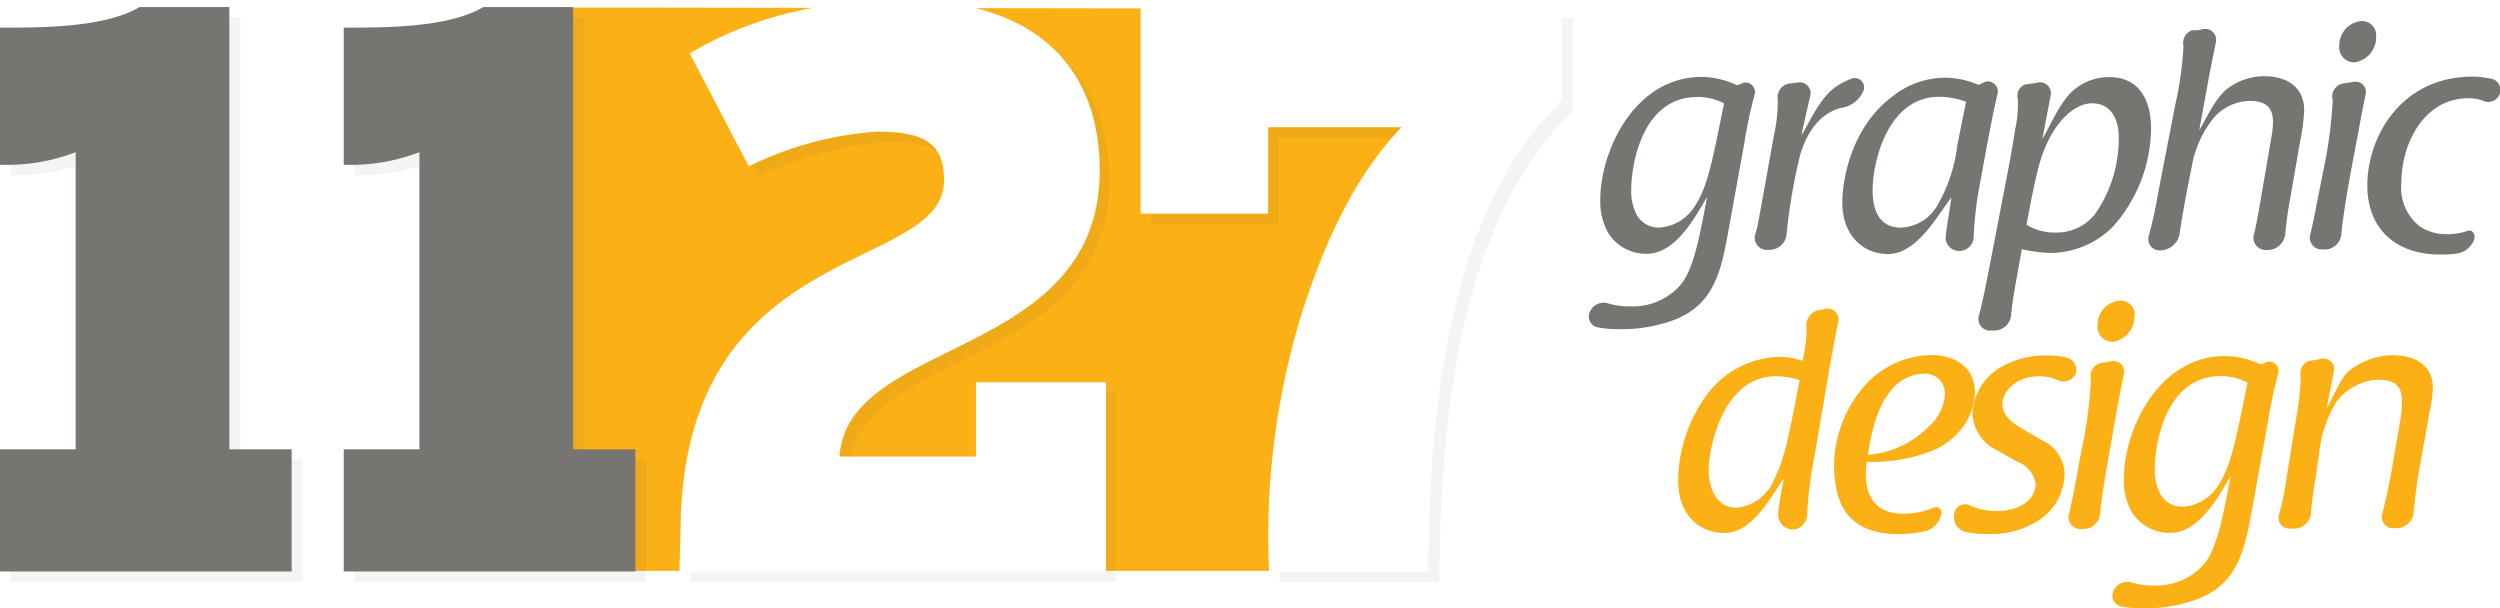 <svg id="57e8305d-180a-4e63-a897-067b57cf5a8f" data-name="Layer 1" xmlns="http://www.w3.org/2000/svg" viewBox="0 0 187.28 45.57"><defs><style>.\33 423d2da-d3db-4179-b451-7b86a5d7fbaf{fill:#777572;}.\32 cfbc0ae-0a91-4f17-a095-03d3f462b828{fill:#fbb116;}.a4e61a8f-77d7-423c-97bc-b84e66432e38{opacity:0.05;}.aeaad562-ba4a-4bbd-848a-5442c50bf8e4{fill:#231f20;}.f6b84180-ec43-4ebc-8f70-70d79d432236{fill:#fff;}</style></defs><title>1127gd-Logo</title><path class="3423d2da-d3db-4179-b451-7b86a5d7fbaf" d="M129.56,16.85c-0.61,3.37-1.05,6-4.32,7.18a11.31,11.31,0,0,1-3.86.63,8.65,8.65,0,0,1-1.71-.14,0.83,0.83,0,0,1-.54-1.22,1.12,1.12,0,0,1,1.38-.56,5.38,5.38,0,0,0,1.57.21,4.77,4.77,0,0,0,3.58-1.36c1.12-1.05,1.59-3.44,2.22-6.83-0.63,1-2.2,4.25-4.49,4.25a3.32,3.32,0,0,1-2.9-1.54,4.7,4.7,0,0,1-.61-2.48c0-3.76,2.62-9.23,7.6-9.23a6.23,6.23,0,0,1,2.64.63c0.19-.07.35-0.12,0.49-0.19a0.71,0.71,0,0,1,.82.93,35,35,0,0,0-.77,3.65Zm-2.43-9.58c-4.11,0-4.93,5.07-4.93,6.92a3.81,3.81,0,0,0,.42,1.92,1.89,1.89,0,0,0,1.68.94A3.39,3.39,0,0,0,127,15.38c0.89-1.36,1.26-3.18,2.15-7.64A4.41,4.41,0,0,0,127.13,7.26Z"/><path class="3423d2da-d3db-4179-b451-7b86a5d7fbaf" d="M132.9,10.09a12.21,12.21,0,0,0,.28-2.59A1.06,1.06,0,0,1,134,6.26l0.63-.07a0.81,0.81,0,0,1,1,.89c-0.09.44-.49,2.08-0.68,3.06,0.54-.86,1.38-2.83,2.59-3.65a5.25,5.25,0,0,1,1.26-.63,0.7,0.7,0,0,1,.77,1,2.13,2.13,0,0,1-1.64,1.22c-1.1.26-2.43,1.24-3.09,3.58a41.81,41.81,0,0,0-1,5.87,1.3,1.3,0,0,1-1.31,1.19h-0.12a0.91,0.91,0,0,1-.94-1.1,8.39,8.39,0,0,0,.28-1.17Z"/><path class="3423d2da-d3db-4179-b451-7b86a5d7fbaf" d="M148.73,6.12a0.76,0.76,0,0,1,.89,1c-0.19.77-.44,2-0.84,4.14l-0.42,2.31a26.28,26.28,0,0,0-.51,4.23,1.08,1.08,0,0,1-1.1,1,1,1,0,0,1-1-1c0.09-1,.42-2.69.42-3-1.08,1.43-2.59,4.23-4.75,4.23-1.71,0-3.41-1.24-3.41-3.9,0-1.12.4-5.47,3.88-8a6.35,6.35,0,0,1,3.83-1.31,6.48,6.48,0,0,1,2.5.54Zm-1.45,1.5a6.1,6.1,0,0,0-2-.37c-3.93,0-5,5-5,7,0,1.61.58,2.8,2.1,2.8a3.28,3.28,0,0,0,2.71-1.59,11.81,11.81,0,0,0,1.54-4.61Z"/><path class="3423d2da-d3db-4179-b451-7b86a5d7fbaf" d="M161.14,9.63a11.22,11.22,0,0,1-2.83,7.32,6.66,6.66,0,0,1-4.65,2,10.86,10.86,0,0,1-2.2-.28l-0.54,3c-0.14.82-.21,1.4-0.26,1.85a1.26,1.26,0,0,1-1.24,1.24h-0.21a0.88,0.88,0,0,1-1-1c0.3-1.05.56-2.43,0.82-3.74l1.47-7.64c0.19-1,.28-1.59.47-2.73a8.75,8.75,0,0,0,.19-2.24,0.89,0.89,0,0,1,.61-1.1,6.52,6.52,0,0,0,.86-0.12,0.82,0.82,0,0,1,1,.91L153,10.4c0.54-.82,1.36-3,2.57-3.83a4,4,0,0,1,2.48-.79C159.92,5.77,161.14,7.1,161.14,9.63ZM152.86,12c-0.42,1.38-.86,3.83-1.05,4.84a4.06,4.06,0,0,0,2.13.58,3.67,3.67,0,0,0,3-1.38,9.85,9.85,0,0,0,1.78-5.75c0-1.36-.58-2.55-2-2.55S153.68,9.34,152.86,12Z"/><path class="3423d2da-d3db-4179-b451-7b86a5d7fbaf" d="M162.94,7.9a25.81,25.81,0,0,0,.63-4.44,1,1,0,0,1,.65-1.19c0.28,0,.54,0,0.79-0.09a0.83,0.83,0,0,1,1,.93c-0.14.68-.26,1.26-0.49,2.43l-0.77,4.21c0.44-.65,1.22-2.59,2.34-3.27a4.57,4.57,0,0,1,2.57-.77c1.5,0,2.95.7,2.95,2.55a14.36,14.36,0,0,1-.3,2.31l-0.91,5.24c-0.09.63-.16,1.26-0.21,1.73a1.33,1.33,0,0,1-1.36,1.19,0.93,0.93,0,0,1-1-1.12c0.12-.42.23-1,0.4-1.94l0.91-5.31c0.26-1.47.33-2.8-1.59-2.8a3.67,3.67,0,0,0-2.69,1.24,7.92,7.92,0,0,0-1.68,3.74c-0.09.42-.68,3.34-0.89,4.93a1.51,1.51,0,0,1-1.5,1.29,0.85,0.85,0,0,1-.82-1.1,30.82,30.82,0,0,0,.7-3.2Z"/><path class="3423d2da-d3db-4179-b451-7b86a5d7fbaf" d="M176.07,13.06c-0.42,2.34-.61,3.72-0.68,4.53a1.26,1.26,0,0,1-1.31,1.1H173.9a0.89,0.89,0,0,1-.82-1.17c0.12-.51.28-1.22,0.47-2.24L174,13a33.85,33.85,0,0,0,.75-5.49,1,1,0,0,1,.7-1.24l0.86-.14a0.78,0.78,0,0,1,.89,1c-0.09.47-.23,1.1-0.42,2.15ZM178,2.73a1.89,1.89,0,0,1-1.61,1.94,1.12,1.12,0,0,1-1.15-1.22,1.82,1.82,0,0,1,1.64-1.87A1.06,1.06,0,0,1,178,2.73Z"/><path class="3423d2da-d3db-4179-b451-7b86a5d7fbaf" d="M186.76,5.93a0.88,0.88,0,0,1,.44,1.24,0.91,0.91,0,0,1-1.24.35,3.36,3.36,0,0,0-1.07-.16c-3.16,0-5,3.18-5,6.4A3.63,3.63,0,0,0,181.33,17a3.54,3.54,0,0,0,2,.54,4.58,4.58,0,0,0,1.57-.26c0.35-.09.56,0.33,0.44,0.68A1.65,1.65,0,0,1,184,19a9.53,9.53,0,0,1-1.17.07c-3.44,0-5.49-2-5.49-5.17,0-3.65,2.52-8.16,7.9-8.16A6.85,6.85,0,0,1,186.76,5.93Z"/><path class="2cfbc0ae-0a91-4f17-a095-03d3f462b828" d="M135.94,34.11a30.26,30.26,0,0,0-.56,4.37,1.16,1.16,0,0,1-1,1.19,1.12,1.12,0,0,1-1.17-1.22c0-.37.28-1.92,0.42-2.59-0.91,1.24-2.31,4.07-4.44,4.07-1.87,0-3.48-1.31-3.48-4A11.15,11.15,0,0,1,128,29.39a7,7,0,0,1,5.28-2.66,5.59,5.59,0,0,1,1.75.3,10.38,10.38,0,0,0,.3-2.48,1.17,1.17,0,0,1,.86-1.31,2.63,2.63,0,0,0,.49-0.09,0.82,0.82,0,0,1,1.05.86c-0.14.61-.28,1.43-0.58,3ZM128,35.19c0,1.64.75,2.85,2.06,2.85a3.43,3.43,0,0,0,2.88-2.2c0.68-1.36,1-2.76,1.87-7.36a5.69,5.69,0,0,0-1.73-.3C129,28.17,128,33.71,128,35.19Z"/><path class="2cfbc0ae-0a91-4f17-a095-03d3f462b828" d="M142.62,38.48a5.81,5.81,0,0,0,2.29-.47,0.41,0.41,0,0,1,.51.54,1.71,1.71,0,0,1-1.15,1.24,10.89,10.89,0,0,1-2.2.23c-3.72-.12-4.63-2.27-4.68-5.19a9.3,9.3,0,0,1,2-5.59,6.85,6.85,0,0,1,5.24-2.64c2.2,0,3.32,1.22,3.32,2.8a4.53,4.53,0,0,1-.75,2.36,5.46,5.46,0,0,1-2.24,1.92,12,12,0,0,1-5.1.91S139,38.51,142.62,38.48Zm-1-9.16c-1.05,1.19-1.52,3.48-1.68,4.75a7.18,7.18,0,0,0,4.63-2.2,3.33,3.33,0,0,0,1.12-2.34A1.46,1.46,0,0,0,144.09,28,3.32,3.32,0,0,0,141.59,29.32Z"/><path class="2cfbc0ae-0a91-4f17-a095-03d3f462b828" d="M149.66,33.76A3.21,3.21,0,0,1,147.76,31a4.27,4.27,0,0,1,1.85-3.32,6.52,6.52,0,0,1,3.72-1.05,5.62,5.62,0,0,1,1.5.16,0.93,0.93,0,0,1,.61,1.31,1,1,0,0,1-1.31.37,3.16,3.16,0,0,0-1.36-.28c-1.78,0-2.76,1.15-2.76,2.08s0.86,1.52,1.75,2L153,33a2.81,2.81,0,0,1,1.66,2.5,4.24,4.24,0,0,1-1.8,3.39A6.51,6.51,0,0,1,148.89,40a6.86,6.86,0,0,1-1.66-.16,1.15,1.15,0,0,1-.79-1.52,0.83,0.83,0,0,1,1.22-.42,4.56,4.56,0,0,0,2,.37c1.85,0,2.83-1,2.83-2a2.09,2.09,0,0,0-1.38-1.68Z"/><path class="2cfbc0ae-0a91-4f17-a095-03d3f462b828" d="M158,34c-0.42,2.34-.61,3.72-0.68,4.53a1.26,1.26,0,0,1-1.31,1.1h-0.19a0.89,0.89,0,0,1-.82-1.17c0.12-.51.28-1.22,0.47-2.24l0.42-2.29a33.85,33.85,0,0,0,.75-5.49,1,1,0,0,1,.7-1.24l0.86-.14a0.78,0.78,0,0,1,.89,1c-0.09.47-.23,1.1-0.42,2.15Zm1.89-10.33a1.89,1.89,0,0,1-1.61,1.94,1.12,1.12,0,0,1-1.15-1.22,1.82,1.82,0,0,1,1.64-1.87A1.06,1.06,0,0,1,159.92,23.64Z"/><path class="2cfbc0ae-0a91-4f17-a095-03d3f462b828" d="M168.78,37.76c-0.61,3.37-1.05,6-4.32,7.18a11.31,11.31,0,0,1-3.86.63,8.65,8.65,0,0,1-1.71-.14,0.83,0.83,0,0,1-.54-1.22,1.12,1.12,0,0,1,1.38-.56,5.38,5.38,0,0,0,1.57.21,4.77,4.77,0,0,0,3.58-1.36c1.12-1.05,1.59-3.44,2.22-6.83-0.63,1-2.2,4.25-4.49,4.25a3.32,3.32,0,0,1-2.9-1.54,4.7,4.7,0,0,1-.61-2.48c0-3.76,2.62-9.23,7.6-9.23a6.22,6.22,0,0,1,2.64.63c0.19-.07.35-0.12,0.49-0.19a0.71,0.71,0,0,1,.82.93,35,35,0,0,0-.77,3.65Zm-2.43-9.58c-4.11,0-4.93,5.07-4.93,6.92a3.81,3.81,0,0,0,.42,1.92,1.89,1.89,0,0,0,1.68.94,3.39,3.39,0,0,0,2.69-1.66c0.89-1.36,1.26-3.18,2.15-7.64A4.4,4.4,0,0,0,166.35,28.17Z"/><path class="2cfbc0ae-0a91-4f17-a095-03d3f462b828" d="M172,31.38a20.2,20.2,0,0,0,.35-3V28.2a1,1,0,0,1,.7-1.19c0.28,0,.54-0.07.79-0.12a0.79,0.79,0,0,1,1,.91c-0.09.47-.4,2-0.54,2.78,0.42-.63,1-2.27,1.68-2.8a5.38,5.38,0,0,1,3.27-1.17c1.29,0,3,.51,3,2.43a11.65,11.65,0,0,1-.28,2l-0.58,3.27a39.8,39.8,0,0,0-.58,4.09,1.28,1.28,0,0,1-1.31,1.17H179.3a0.84,0.84,0,0,1-.86-1,41.06,41.06,0,0,0,.86-4.16l0.28-1.57c0.56-3.16.72-4.39-1.52-4.39a4.16,4.16,0,0,0-3,1.61,8.84,8.84,0,0,0-1.33,4l-0.42,2.73a15.55,15.55,0,0,0-.19,1.71,1.26,1.26,0,0,1-1.31,1.1h-0.19a0.83,0.83,0,0,1-.91-1,19.58,19.58,0,0,0,.58-2.8Z"/><polygon class="2cfbc0ae-0a91-4f17-a095-03d3f462b828" points="106.53 42.77 42.04 42.77 42.04 0.56 106.53 0.66 106.53 42.77"/><g class="a4e61a8f-77d7-423c-97bc-b84e66432e38"><path class="aeaad562-ba4a-4bbd-848a-5442c50bf8e4" d="M0.78,34.45H6.45V12.18a14.34,14.34,0,0,1-5.67.94V2.85c3.19,0,7.85,0,10.45-1.54H18V34.45h4.67V43.6H0.78V34.45Z"/><path class="aeaad562-ba4a-4bbd-848a-5442c50bf8e4" d="M26.53,34.45H32.2V12.18a14.34,14.34,0,0,1-5.67.94V2.85c3.19,0,7.85,0,10.45-1.54h6.73V34.45h4.67V43.6H26.53V34.45Z"/><path class="aeaad562-ba4a-4bbd-848a-5442c50bf8e4" d="M51.8,39.58c0.65-21,19.72-18.31,19.72-25.28,0-2.66-1.3-3.66-5-3.66a25.73,25.73,0,0,0-9.63,2.6l-4.49-8.5c4-2.36,9-4,16.06-4,9.21,0,14.65,4.49,14.65,12.76C83.16,27.77,64.27,26,63.67,35H73.89V29.43h9.74V43.6H51.69Z"/><path class="aeaad562-ba4a-4bbd-848a-5442c50bf8e4" d="M86.23,1.32h31.59v7c-6.26,6.2-9.92,16.42-10,35.31H95.86a56.72,56.72,0,0,1,2.6-19.78c1.77-5.37,4-10,7.32-13.47h-10v6.44H86.23V1.32h0Z"/></g><path class="3423d2da-d3db-4179-b451-7b86a5d7fbaf" d="M0,33.66H5.67V11.4A14.34,14.34,0,0,1,0,12.34V2.07c3.19,0,7.85,0,10.45-1.54h6.73V33.66h4.67v9.15H0V33.66Z"/><path class="3423d2da-d3db-4179-b451-7b86a5d7fbaf" d="M25.75,33.66h5.67V11.4a14.34,14.34,0,0,1-5.67.94V2.07c3.19,0,7.85,0,10.45-1.54h6.73V33.66H47.6v9.15H25.75V33.66Z"/><path class="f6b84180-ec43-4ebc-8f70-70d79d432236" d="M51,38.8c0.65-21,19.72-18.31,19.72-25.28,0-2.66-1.3-3.66-5-3.66a25.73,25.73,0,0,0-9.63,2.6L51.67,4c4-2.36,9-4,16.06-4,9.21,0,14.65,4.49,14.65,12.76,0,14.23-18.9,12.46-19.49,21.44H73.11V28.64h9.74V42.81H50.9Z"/><path class="f6b84180-ec43-4ebc-8f70-70d79d432236" d="M85.45,0.53H117v7c-6.26,6.2-9.92,16.42-10,35.31H95.07A56.72,56.72,0,0,1,97.67,23c1.77-5.37,4-10,7.32-13.47H95V16H85.45V0.53h0Z"/></svg>